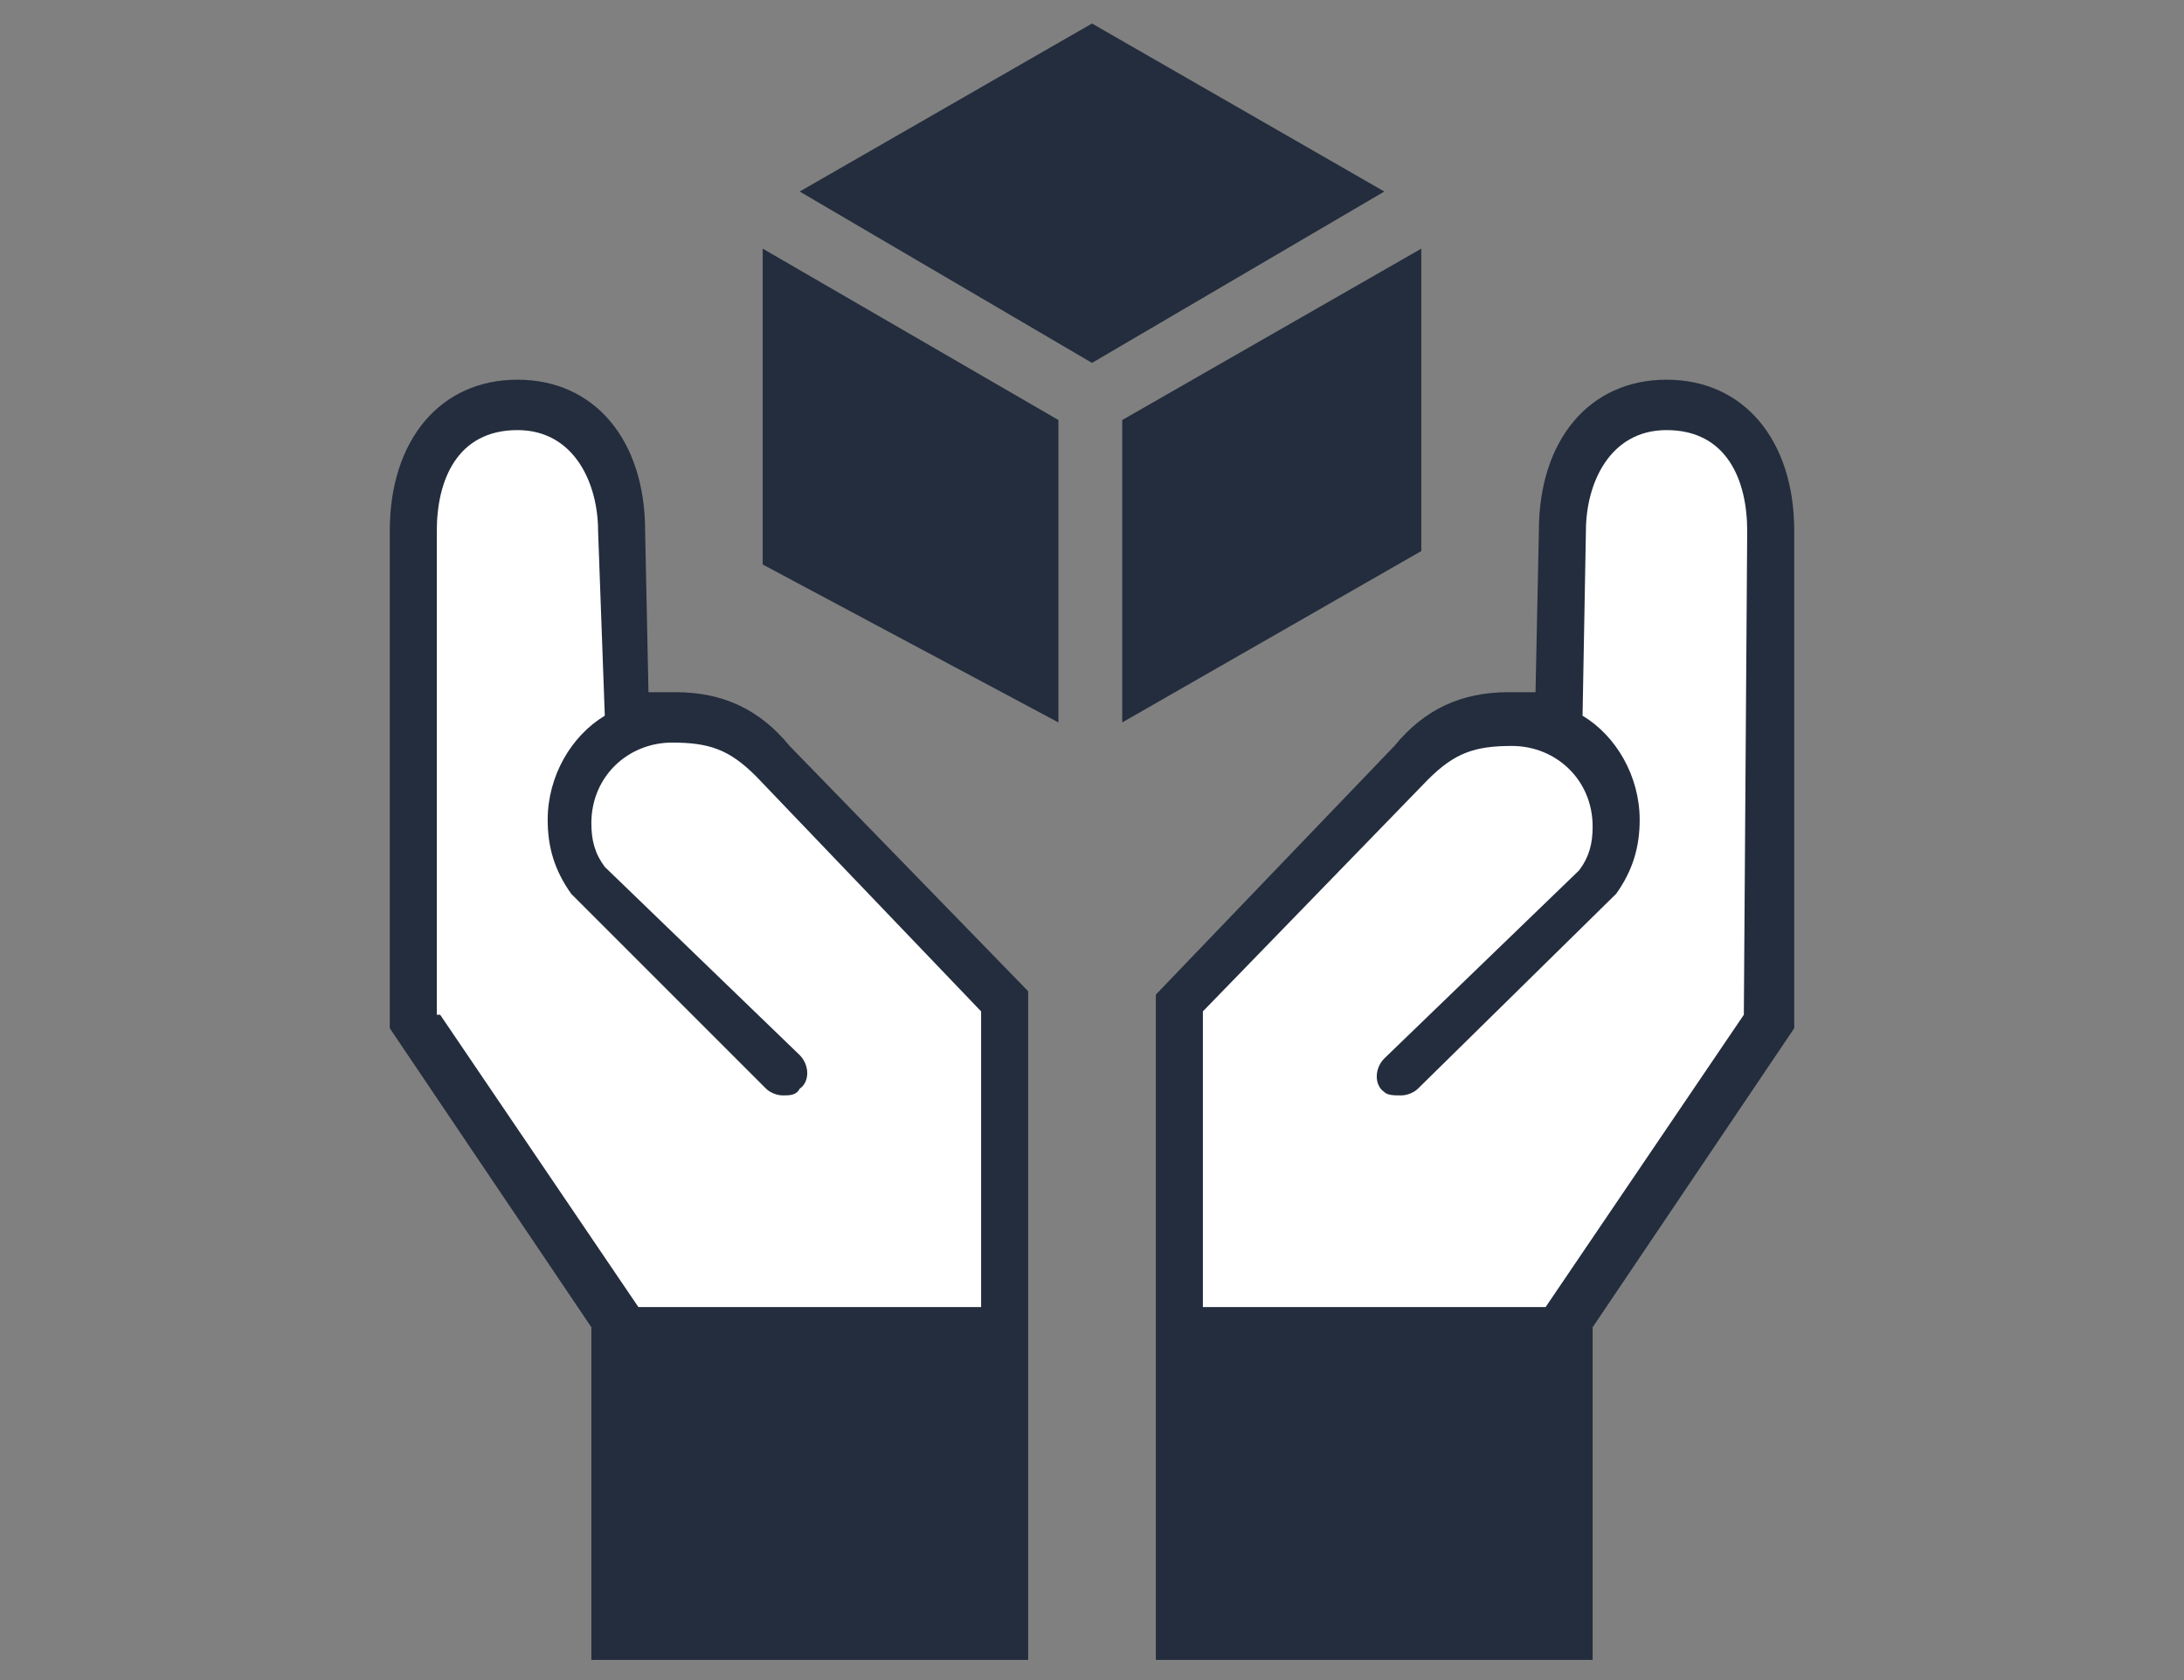 <?xml version="1.0" encoding="utf-8"?>
<!-- Generator: Adobe Illustrator 25.2.1, SVG Export Plug-In . SVG Version: 6.00 Build 0)  -->
<svg version="1.1" id="レイヤー_1" xmlns="http://www.w3.org/2000/svg" xmlns:xlink="http://www.w3.org/1999/xlink" x="0px"
	 y="0px" viewBox="0 0 65 50" style="enable-background:new 0 0 65 50;" xml:space="preserve">
<rect x="0" y="0" width="65" height="50" fill="#808080" stroke="none"/>
<style type="text/css">
	.st0{fill:#232D3D;}
	.st1{fill:#FFFFFF;}
</style>
<g>
	<g>
		<g>
			<path class="st0" d="M20.1,20.6L20.1,20.6L20.1,20.6C20,20.6,20,20.6,20.1,20.6c-0.2,0-0.5,0-0.8,0l-0.1-4.8
				c0-2.7-1.5-4.5-3.8-4.5s-3.8,1.8-3.8,4.5v14.8l6,8.9v9.9h13V29.5l-7.1-7.3C22.6,21.1,21.5,20.6,20.1,20.6z"/>
			<path class="st1" d="M13.1,30.2l5.9,8.7h10.2v-8.8l-6.7-7c-0.8-0.8-1.4-1-2.5-1c-1.3,0-2.4,1-2.4,2.4c0,0.5,0.1,0.9,0.4,1.3
				l5.8,5.6c0.3,0.3,0.3,0.8,0,1c-0.1,0.2-0.3,0.2-0.5,0.2s-0.4-0.1-0.5-0.2L17,26.6c-0.5-0.7-0.7-1.4-0.7-2.2
				c0-1.3,0.7-2.5,1.7-3.1l-0.2-5.5c0-1.4-0.7-3-2.4-3c-1.8,0-2.4,1.5-2.4,3V30.2z"/>
			<g>
				<path class="st0" d="M41.5,22.2l-7.1,7.4v19.8h13v-9.9l6-8.9V15.8c0-2.7-1.5-4.5-3.8-4.5s-3.8,1.8-3.8,4.5l-0.1,4.8
					c-0.3,0-0.6,0-0.7,0h-0.1l0,0l0,0C43.5,20.6,42.4,21.1,41.5,22.2z"/>
				<path class="st1" d="M51.9,30.2L46,38.9H35.8v-8.8l6.7-6.9c0.8-0.8,1.4-1,2.5-1c1.3,0,2.4,1,2.4,2.4c0,0.5-0.1,0.9-0.4,1.3
					l-5.8,5.6c-0.3,0.3-0.3,0.8,0,1c0.1,0.1,0.3,0.1,0.5,0.1c0.2,0,0.4-0.1,0.5-0.2l5.9-5.8c0.5-0.7,0.7-1.4,0.7-2.2
					c0-1.3-0.7-2.5-1.7-3.1l0.1-5.5c0-1.4,0.7-3,2.4-3c1.8,0,2.4,1.5,2.4,3L51.9,30.2L51.9,30.2z"/>
			</g>
		</g>
	</g>
	<g>
		<g>
			<g>
				<g>
					<polygon class="st0" points="42.3,7.4 33.4,12.5 33.4,21.5 42.3,16.4 					"/>
				</g>
				<g>
					<polygon class="st0" points="22.7,16.8 31.5,21.5 31.5,12.5 22.7,7.4 					"/>
				</g>
				<g>
					<polygon class="st0" points="41.2,5.7 32.5,0.7 23.8,5.7 32.5,10.8 					"/>
				</g>
			</g>
		</g>
	</g>
</g>
</svg>
